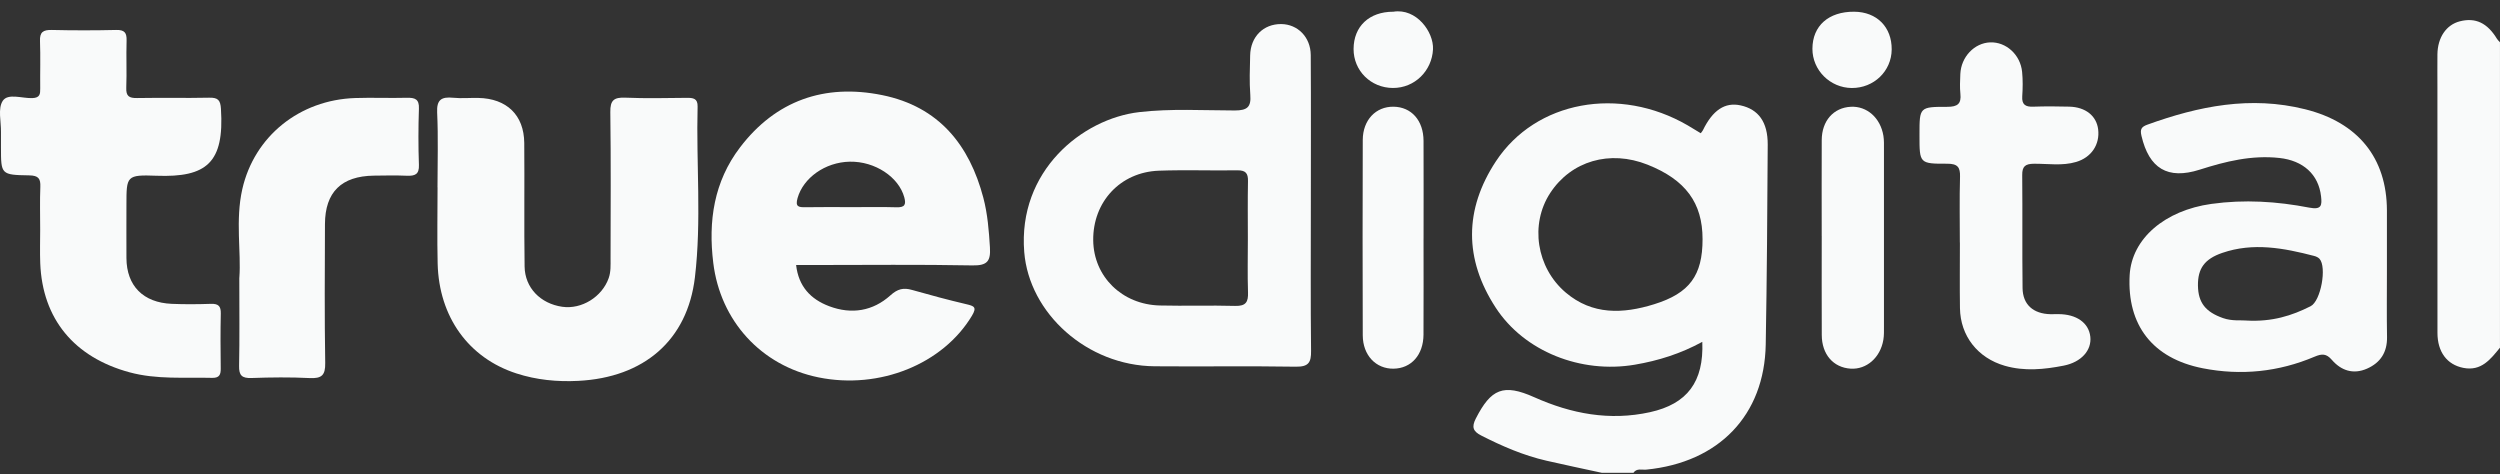 <svg width="195" height="37" viewBox="0 0 195 37" fill="none" xmlns="http://www.w3.org/2000/svg">
<rect x="0" y="0" width="195" height="37" fill="#333333" stroke="none"/>
<g clip-path="url(#clip0_154_1408)">
<path d="M124.964 36.883C123.517 36.568 122.065 36.266 120.62 35.934C118.825 35.522 117.155 34.797 115.526 33.966C114.894 33.642 114.776 33.308 115.112 32.648C116.299 30.33 117.26 29.905 119.671 30.983C122.573 32.279 125.555 32.843 128.697 32.151C131.613 31.508 132.903 29.775 132.78 26.664C131.098 27.584 129.354 28.133 127.522 28.445C123.313 29.163 118.886 27.416 116.662 23.993C114.199 20.21 114.204 16.345 116.681 12.582C119.789 7.863 126.3 6.679 131.64 9.778C131.983 9.977 132.319 10.188 132.66 10.393C132.739 10.282 132.795 10.225 132.829 10.155C133.594 8.585 134.549 7.954 135.765 8.22C137.161 8.525 137.891 9.524 137.882 11.278C137.852 16.475 137.82 21.672 137.727 26.868C137.629 32.389 134.075 36.071 128.412 36.63C128.071 36.664 127.662 36.501 127.407 36.88H124.959L124.964 36.883ZM132.8 18.654C132.8 15.822 131.471 14.022 128.513 12.846C125.565 11.674 122.555 12.55 120.915 15.056C119.325 17.485 119.833 20.872 122.129 22.821C124.206 24.583 126.59 24.487 129.023 23.731C131.789 22.872 132.8 21.482 132.8 18.654Z" fill="#F9FAFA"/>
<path d="M195 27.116C194.264 28.016 193.548 28.971 192.143 28.695C190.86 28.443 190.124 27.445 190.122 25.968C190.114 19.596 190.119 13.223 190.119 6.85C190.119 5.979 190.11 5.107 190.119 4.238C190.137 2.918 190.809 1.937 191.858 1.665C193.087 1.348 194.009 1.785 194.767 3.033C194.826 3.132 194.919 3.209 194.998 3.297V27.118L195 27.116Z" fill="#F9FAFA"/>
<path d="M62.097 20.673C62.286 22.329 63.218 23.338 64.682 23.887C66.428 24.543 68.088 24.264 69.45 23.04C70.011 22.534 70.463 22.423 71.139 22.615C72.542 23.014 73.953 23.393 75.373 23.727C75.981 23.87 76.214 23.954 75.812 24.627C73.553 28.393 68.616 30.404 63.85 29.437C59.35 28.522 56.191 25.013 55.637 20.52C55.232 17.238 55.686 14.168 57.726 11.492C60.495 7.86 64.294 6.502 68.812 7.419C73.246 8.319 75.62 11.326 76.7 15.424C77.033 16.689 77.136 17.994 77.215 19.303C77.278 20.352 77.026 20.726 75.846 20.702C71.728 20.623 67.61 20.671 63.49 20.671C63.044 20.671 62.597 20.671 62.099 20.671L62.097 20.673ZM66.377 16.158C67.559 16.158 68.741 16.132 69.923 16.168C70.568 16.189 70.688 15.964 70.536 15.397C70.105 13.806 68.25 12.575 66.286 12.611C64.356 12.647 62.654 13.88 62.21 15.45C62.018 16.127 62.283 16.173 62.83 16.163C64.012 16.142 65.194 16.156 66.377 16.156V16.158Z" fill="#F9FAFA"/>
<path d="M102.246 15.95C102.246 19.756 102.221 23.561 102.263 27.368C102.273 28.251 102.091 28.619 101.068 28.602C97.402 28.542 93.733 28.602 90.064 28.57C84.803 28.527 80.273 24.451 79.89 19.653C79.385 13.341 84.403 9.26 88.869 8.744C91.354 8.458 93.833 8.614 96.313 8.617C97.289 8.617 97.596 8.343 97.524 7.412C97.446 6.387 97.487 5.35 97.512 4.32C97.544 2.863 98.545 1.867 99.93 1.877C101.218 1.886 102.228 2.894 102.238 4.294C102.263 8.18 102.246 12.063 102.246 15.95ZM97.333 18.643C97.333 17.135 97.313 15.628 97.343 14.121C97.355 13.516 97.161 13.276 96.509 13.285C94.471 13.316 92.428 13.24 90.392 13.314C87.38 13.425 85.237 15.748 85.271 18.748C85.303 21.569 87.513 23.758 90.471 23.828C92.428 23.875 94.388 23.806 96.342 23.861C97.193 23.885 97.37 23.542 97.345 22.807C97.299 21.42 97.333 20.03 97.333 18.643Z" fill="#F9FAFA"/>
<path d="M34.125 14.61C34.125 12.665 34.189 10.719 34.098 8.779C34.051 7.783 34.422 7.534 35.349 7.625C35.994 7.69 36.654 7.625 37.306 7.639C39.526 7.682 40.872 8.976 40.892 11.149C40.921 14.363 40.872 17.577 40.919 20.791C40.943 22.449 42.157 23.681 43.85 23.928C45.365 24.149 46.959 23.16 47.477 21.695C47.656 21.192 47.622 20.678 47.624 20.166C47.629 16.357 47.656 12.548 47.605 8.739C47.592 7.829 47.877 7.579 48.782 7.618C50.369 7.687 51.963 7.646 53.554 7.632C54.057 7.627 54.43 7.668 54.413 8.311C54.298 12.749 54.729 17.207 54.204 21.628C53.621 26.547 50.224 29.449 45.1 29.708C43.457 29.792 41.841 29.633 40.279 29.127C36.543 27.915 34.24 24.715 34.137 20.563C34.088 18.58 34.13 16.595 34.13 14.612C34.13 14.612 34.125 14.612 34.123 14.612L34.125 14.61Z" fill="#F9FAFA"/>
<path d="M186.18 21.057C186.18 22.802 186.158 24.549 186.188 26.294C186.207 27.461 185.69 28.287 184.625 28.755C183.551 29.228 182.604 28.901 181.886 28.071C181.454 27.572 181.113 27.579 180.539 27.821C177.736 29.009 174.808 29.312 171.811 28.724C167.906 27.956 165.9 25.363 166.113 21.465C166.27 18.604 168.87 16.41 172.48 15.906C175.063 15.546 177.604 15.707 180.127 16.196C181.091 16.384 181.121 16.004 181.042 15.313C180.846 13.599 179.644 12.524 177.797 12.322C175.632 12.085 173.608 12.586 171.575 13.234C169.066 14.034 167.627 13.129 167.035 10.599C166.918 10.095 167.013 9.898 167.497 9.723C171.494 8.278 175.539 7.457 179.804 8.523C183.914 9.55 186.168 12.301 186.18 16.415C186.185 17.963 186.18 19.511 186.18 21.057ZM175.222 25.003C177.241 25.114 178.771 24.619 180.228 23.885C181.025 23.484 181.506 20.834 180.922 20.188C180.824 20.08 180.657 20.003 180.51 19.965C178.138 19.348 175.757 18.894 173.339 19.725C171.955 20.2 171.421 20.944 171.44 22.279C171.46 23.611 172.031 24.331 173.395 24.811C174.106 25.063 174.842 24.96 175.222 25.001V25.003Z" fill="#F9FAFA"/>
<path d="M3.134 17.91C3.134 16.799 3.102 15.688 3.146 14.579C3.173 13.936 3.004 13.691 2.283 13.679C0.076 13.643 0.076 13.609 0.076 11.502C0.076 11.106 0.071 10.707 0.076 10.311C0.091 9.481 -0.179 8.468 0.213 7.868C0.618 7.251 1.726 7.683 2.521 7.652C3.127 7.63 3.142 7.325 3.137 6.888C3.122 5.659 3.166 4.428 3.12 3.199C3.093 2.505 3.362 2.323 4.039 2.337C5.712 2.376 7.385 2.376 9.057 2.337C9.722 2.32 9.891 2.56 9.874 3.165C9.835 4.394 9.896 5.626 9.849 6.855C9.825 7.498 10.068 7.659 10.691 7.647C12.567 7.613 14.443 7.661 16.319 7.62C17.009 7.606 17.192 7.812 17.234 8.489C17.502 12.692 16.126 13.852 12.211 13.708C9.864 13.621 9.862 13.722 9.862 15.969C9.862 17.358 9.854 18.746 9.862 20.136C9.876 22.294 11.166 23.607 13.401 23.7C14.419 23.743 15.441 23.734 16.459 23.7C17.05 23.681 17.234 23.895 17.222 24.459C17.19 25.887 17.2 27.315 17.217 28.743C17.224 29.218 17.114 29.487 16.547 29.473C14.394 29.418 12.231 29.617 10.107 29.041C5.785 27.869 3.308 24.876 3.139 20.529C3.105 19.658 3.134 18.784 3.134 17.91C3.134 17.91 3.132 17.91 3.129 17.91H3.134Z" fill="#F9FAFA"/>
<path d="M152.867 18.919C152.867 17.212 152.833 15.503 152.882 13.799C152.904 13.05 152.707 12.767 151.874 12.769C149.72 12.779 149.72 12.736 149.72 10.587V10.467C149.72 8.365 149.72 8.329 151.886 8.333C152.693 8.333 152.992 8.096 152.911 7.32C152.857 6.809 152.884 6.288 152.906 5.772C152.963 4.44 154 3.35 155.234 3.305C156.477 3.259 157.595 4.267 157.725 5.611C157.787 6.24 157.777 6.884 157.735 7.515C157.694 8.156 157.978 8.345 158.596 8.321C159.533 8.288 160.475 8.293 161.412 8.319C162.677 8.353 163.526 9.039 163.656 10.088C163.8 11.271 163.128 12.28 161.939 12.632C160.86 12.952 159.749 12.764 158.655 12.772C157.976 12.776 157.725 12.973 157.733 13.655C157.762 16.593 157.725 19.531 157.76 22.466C157.774 23.76 158.596 24.478 159.938 24.507C160.141 24.512 160.345 24.502 160.551 24.502C161.966 24.502 162.925 25.181 163.045 26.264C163.163 27.325 162.336 28.249 160.975 28.518C159.447 28.82 157.907 28.971 156.379 28.532C154.255 27.922 152.909 26.197 152.877 24.034C152.852 22.327 152.872 20.621 152.872 18.914L152.867 18.919Z" fill="#F9FAFA"/>
<path d="M18.669 21.664C18.819 19.663 18.35 17.181 18.899 14.756C19.839 10.621 23.368 7.795 27.692 7.647C29.036 7.601 30.385 7.663 31.731 7.627C32.379 7.611 32.703 7.738 32.676 8.465C32.627 9.932 32.624 11.403 32.676 12.87C32.703 13.602 32.369 13.734 31.729 13.707C30.873 13.671 30.015 13.688 29.159 13.7C26.63 13.734 25.357 14.984 25.347 17.476C25.333 21.088 25.308 24.701 25.367 28.311C25.382 29.262 25.105 29.538 24.143 29.489C22.637 29.413 21.124 29.432 19.616 29.485C18.86 29.511 18.635 29.273 18.649 28.544C18.693 26.4 18.666 24.257 18.666 21.664H18.669Z" fill="#F9FAFA"/>
<path d="M142.093 18.412C142.093 15.916 142.083 13.419 142.095 10.925C142.103 9.423 143.013 8.398 144.364 8.328C145.62 8.264 146.674 9.19 146.905 10.589C146.961 10.938 146.949 11.3 146.949 11.655C146.951 16.249 146.951 20.846 146.949 25.44C146.949 25.796 146.961 26.158 146.902 26.506C146.667 27.898 145.588 28.834 144.347 28.755C143 28.669 142.103 27.644 142.098 26.136C142.085 23.561 142.095 20.988 142.095 18.412H142.093Z" fill="#F9FAFA"/>
<path d="M111.036 18.599C111.036 21.098 111.046 23.599 111.033 26.098C111.026 27.68 110.079 28.738 108.696 28.757C107.322 28.777 106.3 27.711 106.295 26.155C106.278 21.076 106.278 16 106.295 10.921C106.3 9.358 107.315 8.304 108.698 8.323C110.089 8.343 111.028 9.394 111.036 10.981C111.048 13.52 111.038 16.06 111.038 18.599H111.036Z" fill="#F9FAFA"/>
<path d="M108.681 0.914C110.481 0.621 111.84 2.496 111.774 3.847C111.693 5.518 110.354 6.869 108.647 6.862C106.923 6.855 105.574 5.515 105.579 3.821C105.586 2.052 106.8 0.911 108.679 0.914H108.681Z" fill="#F9FAFA"/>
<path d="M147.552 3.864C147.537 5.549 146.162 6.874 144.44 6.864C142.748 6.854 141.364 5.474 141.369 3.804C141.374 2.013 142.63 0.899 144.629 0.914C146.395 0.928 147.567 2.111 147.552 3.864Z" fill="#F9FAFA"/>
</g>
<defs>
<clipPath id="clip0_154_1408">
<rect width="195" height="36" fill="white" transform="translate(0 0.883)"/>
</clipPath>
</defs>
</svg>
